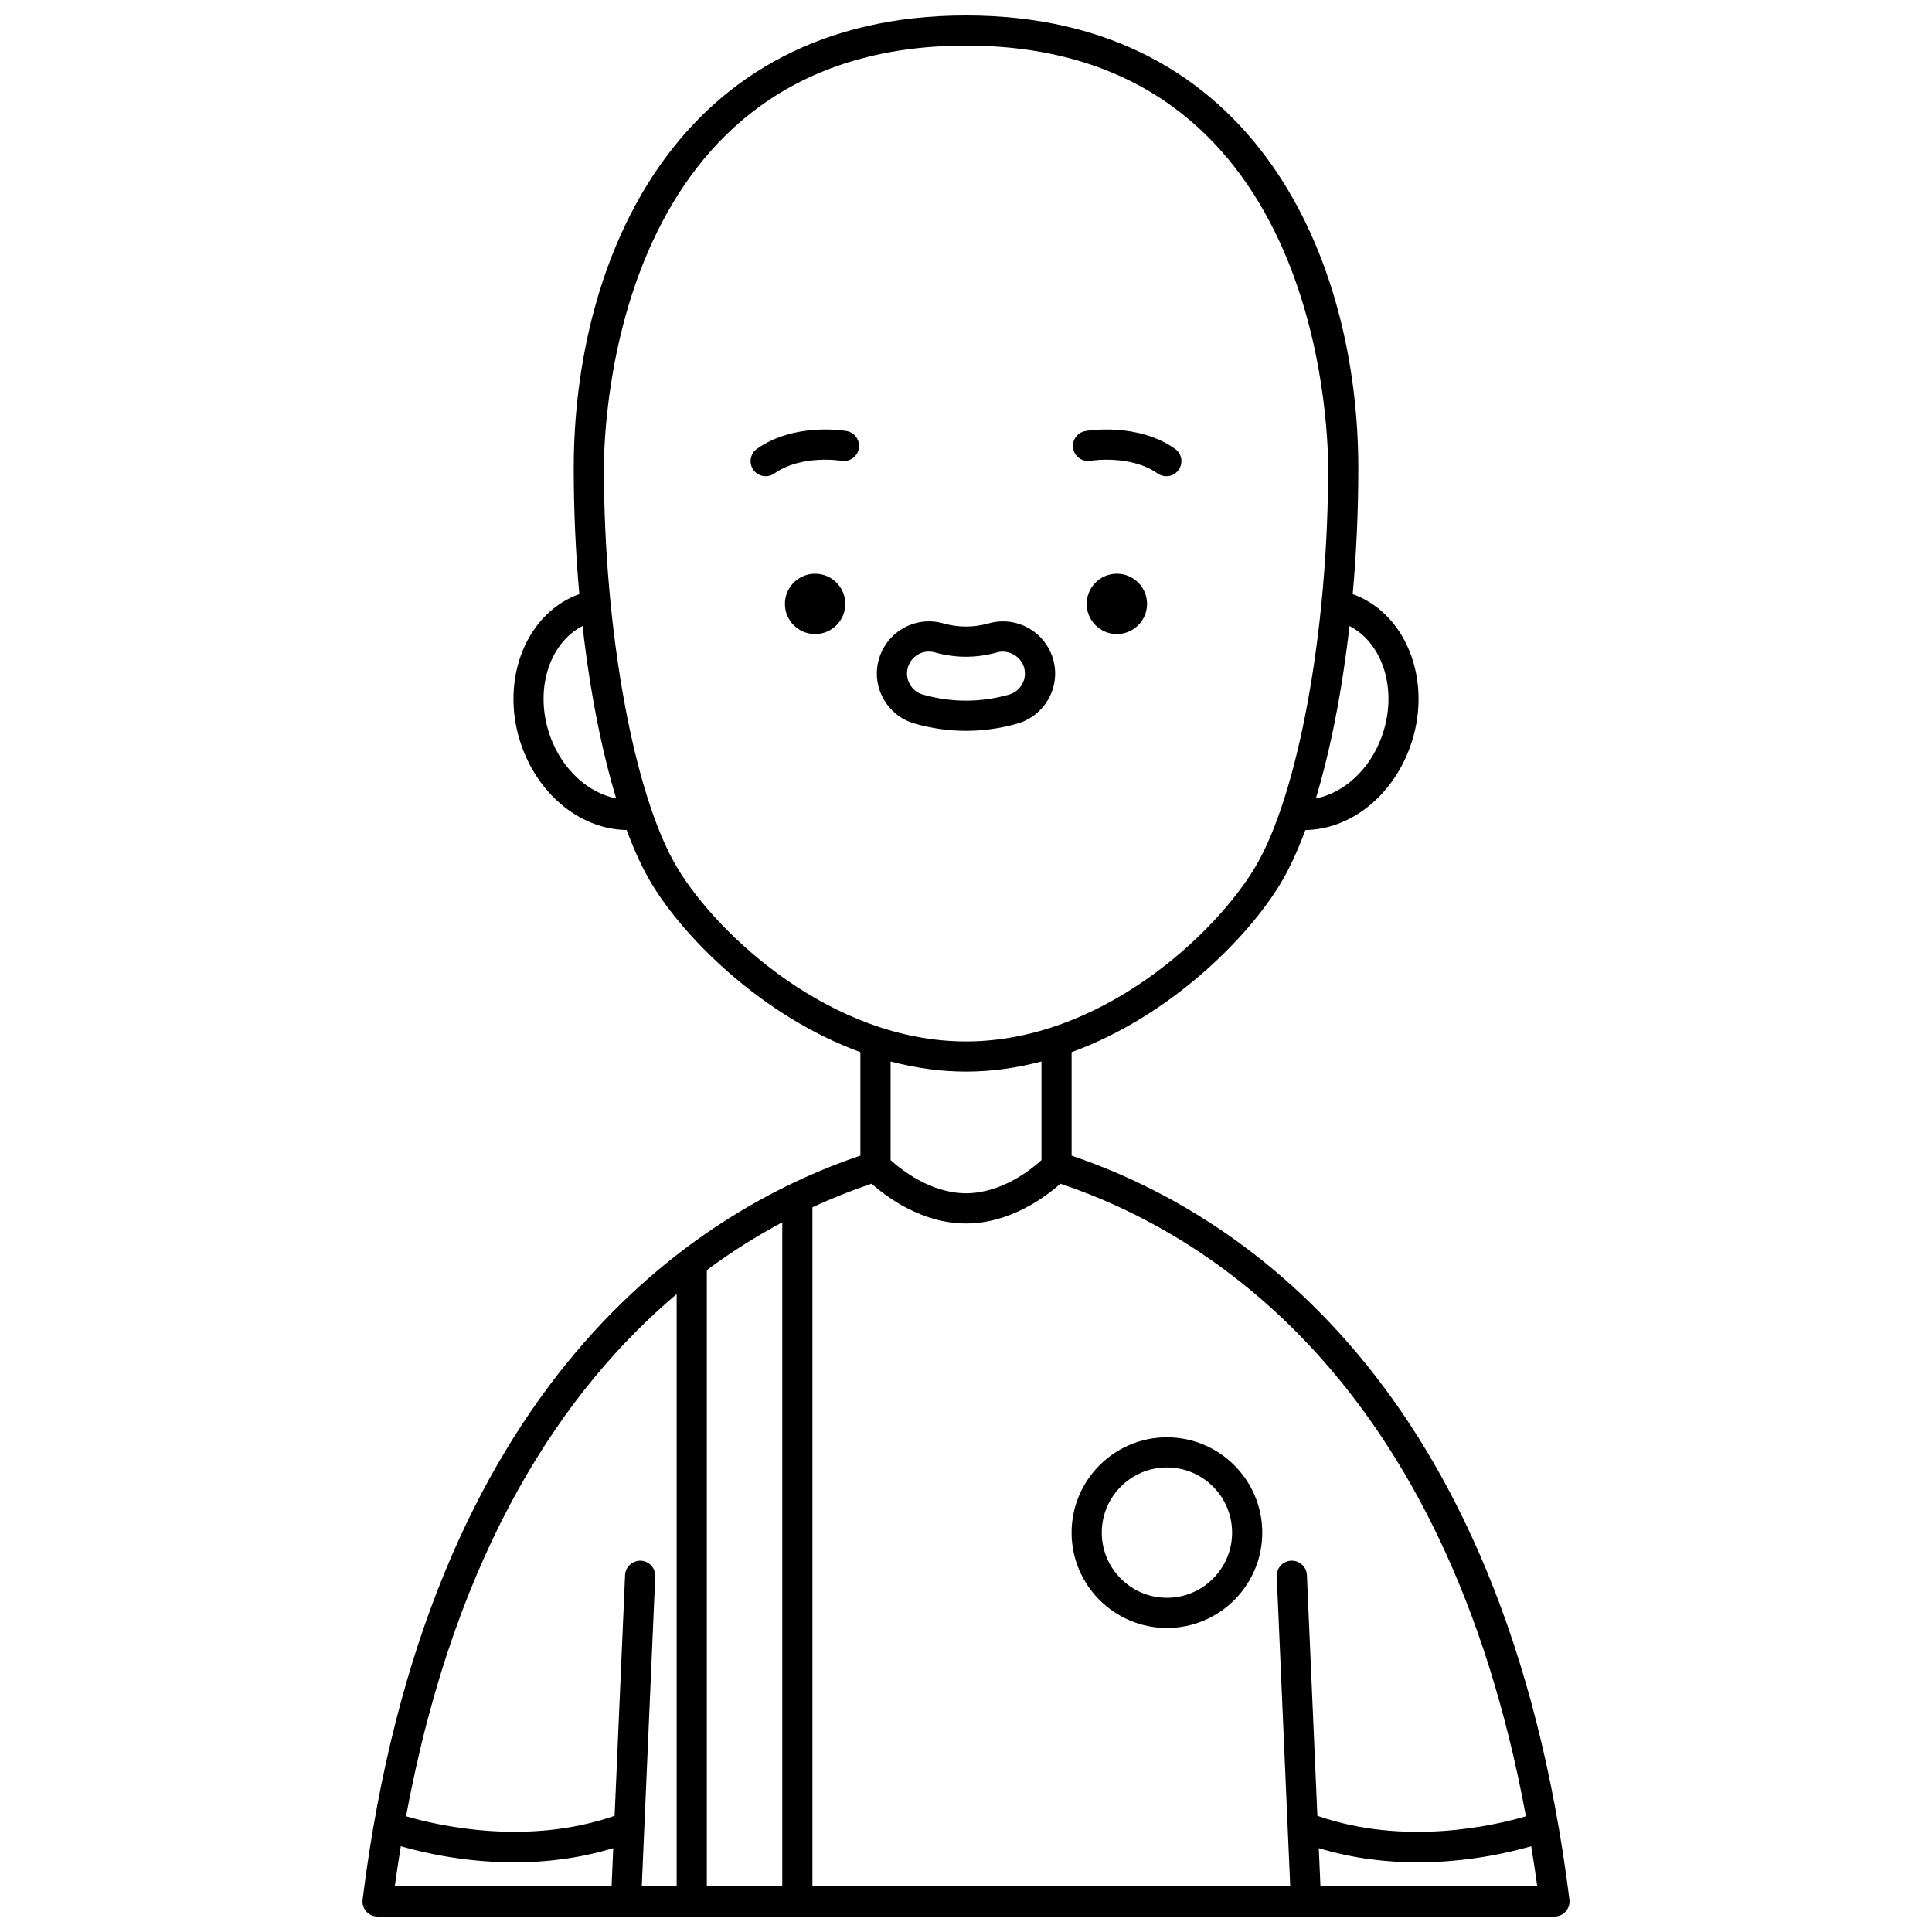 <?xml version="1.0" encoding="UTF-8"?>
<!-- Uploaded to: ICON Repo, www.iconrepo.com, Generator: ICON Repo Mixer Tools -->
<svg width="800px" height="800px" version="1.1" viewBox="144 144 512 512" xmlns="http://www.w3.org/2000/svg">
 <defs>
  <clipPath id="a">
   <path d="m240 148.09h320v503.81h-320z"/>
  </clipPath>
 </defs>
 <path d="m447.98 304.04c0 4.418-3.582 7.996-7.996 7.996-4.418 0-7.996-3.578-7.996-7.996 0-4.418 3.578-7.996 7.996-7.996 4.414 0 7.996 3.578 7.996 7.996"/>
 <path d="m433.03 266.11c0.094-0.023 10.586-1.691 17.754 3.367 0.699 0.496 1.504 0.73 2.301 0.73 1.254 0 2.496-0.586 3.269-1.695 1.273-1.809 0.84-4.297-0.965-5.574-9.977-7.031-23.195-4.805-23.75-4.707-2.176 0.383-3.625 2.453-3.242 4.629 0.383 2.18 2.453 3.625 4.633 3.25z"/>
 <path d="m368.01 304.04c0 4.418-3.582 7.996-8 7.996-4.414 0-7.996-3.578-7.996-7.996 0-4.418 3.582-7.996 7.996-7.996 4.418 0 8 3.578 8 7.996"/>
 <path d="m368.36 258.23c-0.559-0.098-13.773-2.328-23.75 4.707-1.805 1.273-2.238 3.766-0.965 5.574 0.777 1.105 2.016 1.695 3.269 1.695 0.797 0 1.598-0.234 2.301-0.73 7.223-5.09 17.66-3.387 17.766-3.363 2.16 0.355 4.238-1.074 4.617-3.246 0.387-2.18-1.062-4.25-3.238-4.637z"/>
 <g clip-path="url(#a)">
  <path d="m427.99 450.26v-27.426c26.137-9.543 46.742-30.324 55.406-44.77 2.336-3.894 4.523-8.648 6.539-14.094 11.781-0.168 22.859-8.73 27.68-21.844 6.129-16.672-0.328-34.801-14.402-40.406-0.234-0.094-0.496-0.164-0.738-0.25 0.973-10.84 1.488-22.098 1.488-33.426 0-55.336-27.23-119.95-103.96-119.95-76.734 0-103.96 64.621-103.96 119.95 0 11.328 0.516 22.582 1.484 33.418-0.242 0.09-0.508 0.156-0.742 0.25-14.07 5.606-20.527 23.73-14.398 40.402 4.82 13.121 15.898 21.68 27.68 21.848 2.016 5.445 4.203 10.203 6.539 14.094 8.668 14.445 29.27 35.227 55.406 44.77v27.426c-43.125 14.594-114.7 59.461-131.92 197.16-0.145 1.141 0.211 2.281 0.969 3.144 0.766 0.855 1.852 1.348 3 1.348h311.88c1.148 0 2.238-0.492 3-1.352 0.754-0.859 1.113-2.004 0.969-3.144-17.219-137.69-88.793-182.56-131.92-197.14zm120.39 175.07c-8.195 2.434-31.941 7.996-55.262-0.125l-2.773-63.789c-0.098-2.207-1.938-3.887-4.168-3.824-2.207 0.098-3.918 1.965-3.824 4.168l2.887 66.422v0.039l0.68 15.676-126.62 0.004v-179.96c5.523-2.555 10.801-4.613 15.68-6.25 3.867 3.438 13.27 10.539 25.02 10.539 11.746 0 21.152-7.102 25.02-10.539 38.762 12.996 102.01 51.902 123.36 167.64zm-197.07 18.574h-19.992v-163.32c6.785-5.039 13.508-9.195 19.992-12.656zm158.81-304.54c-3.191 8.672-10.039 14.797-17.406 16.23 3.91-12.922 6.981-28.617 8.914-45.699 9.062 4.676 12.918 17.43 8.492 29.469zm-220.23-0.004c-4.426-12.031-0.57-24.793 8.492-29.469 1.93 17.082 5.004 32.781 8.914 45.699-7.332-1.434-14.223-7.562-17.406-16.23zm33.578 34.586c-11.441-19.059-19.426-62.605-19.426-105.9 0-11.461 2.695-111.96 95.965-111.96s95.965 100.5 95.965 111.96c0 43.297-7.984 86.844-19.422 105.9-10.68 17.809-40.91 46.047-76.543 46.047-35.637 0-65.863-28.238-76.539-46.043zm76.539 54.039c6.887 0 13.57-0.996 19.992-2.684v26.145c-2.762 2.519-10.562 8.781-19.992 8.781-9.363 0-17.219-6.273-19.992-8.789v-26.137c6.426 1.688 13.105 2.684 19.992 2.684zm-76.684 58.965v156.95h-9.246l0.68-15.676v-0.039l2.887-66.422c0.098-2.207-1.617-4.074-3.824-4.168-2.168-0.059-4.07 1.617-4.168 3.824l-2.773 63.789c-23.262 8.094-47.051 2.543-55.262 0.121 13.176-71.363 42.242-113.52 71.707-138.38zm-73.102 146.32c5.84 1.695 16.895 4.273 30.125 4.273 8.145 0 17.105-1.008 26.172-3.769l-0.445 10.129h-57.453c0.492-3.617 1.035-7.144 1.602-10.633zm243.71 10.633-0.441-10.129c9.066 2.762 18.023 3.769 26.172 3.769 13.227 0 24.277-2.578 30.125-4.273 0.566 3.488 1.113 7.012 1.602 10.633z"/>
 </g>
 <path d="m453.25 575.43c13.93 0 25.266-11.336 25.266-25.266 0-13.93-11.336-25.266-25.266-25.266-13.93-0.004-25.266 11.328-25.266 25.258 0 13.934 11.336 25.273 25.266 25.273zm0-42.543c9.523 0 17.27 7.75 17.27 17.27 0 9.52-7.75 17.27-17.27 17.27-9.52 0-17.27-7.742-17.27-17.27 0-9.523 7.75-17.27 17.27-17.27z"/>
 <path d="m413.57 335.77c7.328-2.078 11.605-9.719 9.535-17.031-1.668-5.93-7.133-10.07-13.301-10.07-1.277 0-2.543 0.176-3.754 0.52-4.031 1.145-8.082 1.137-12.078 0.008-1.227-0.352-2.504-0.531-3.789-0.531-6.148 0-11.617 4.133-13.281 10.047-1.008 3.547-0.566 7.273 1.234 10.496 1.805 3.223 4.742 5.551 8.285 6.555 4.473 1.266 9.043 1.914 13.578 1.914 4.523 0.008 9.09-0.637 13.57-1.906zm-24.977-7.695c-1.488-0.426-2.727-1.402-3.484-2.758-0.758-1.359-0.945-2.926-0.523-4.418 0.707-2.492 3.004-4.231 5.59-4.231 0.539 0 1.07 0.074 1.594 0.227 5.449 1.535 11 1.539 16.457-0.004 2.973-0.84 6.324 1.008 7.172 4.027 0.871 3.074-0.934 6.289-4.019 7.164-7.535 2.133-15.258 2.129-22.785-0.008z"/>
</svg>